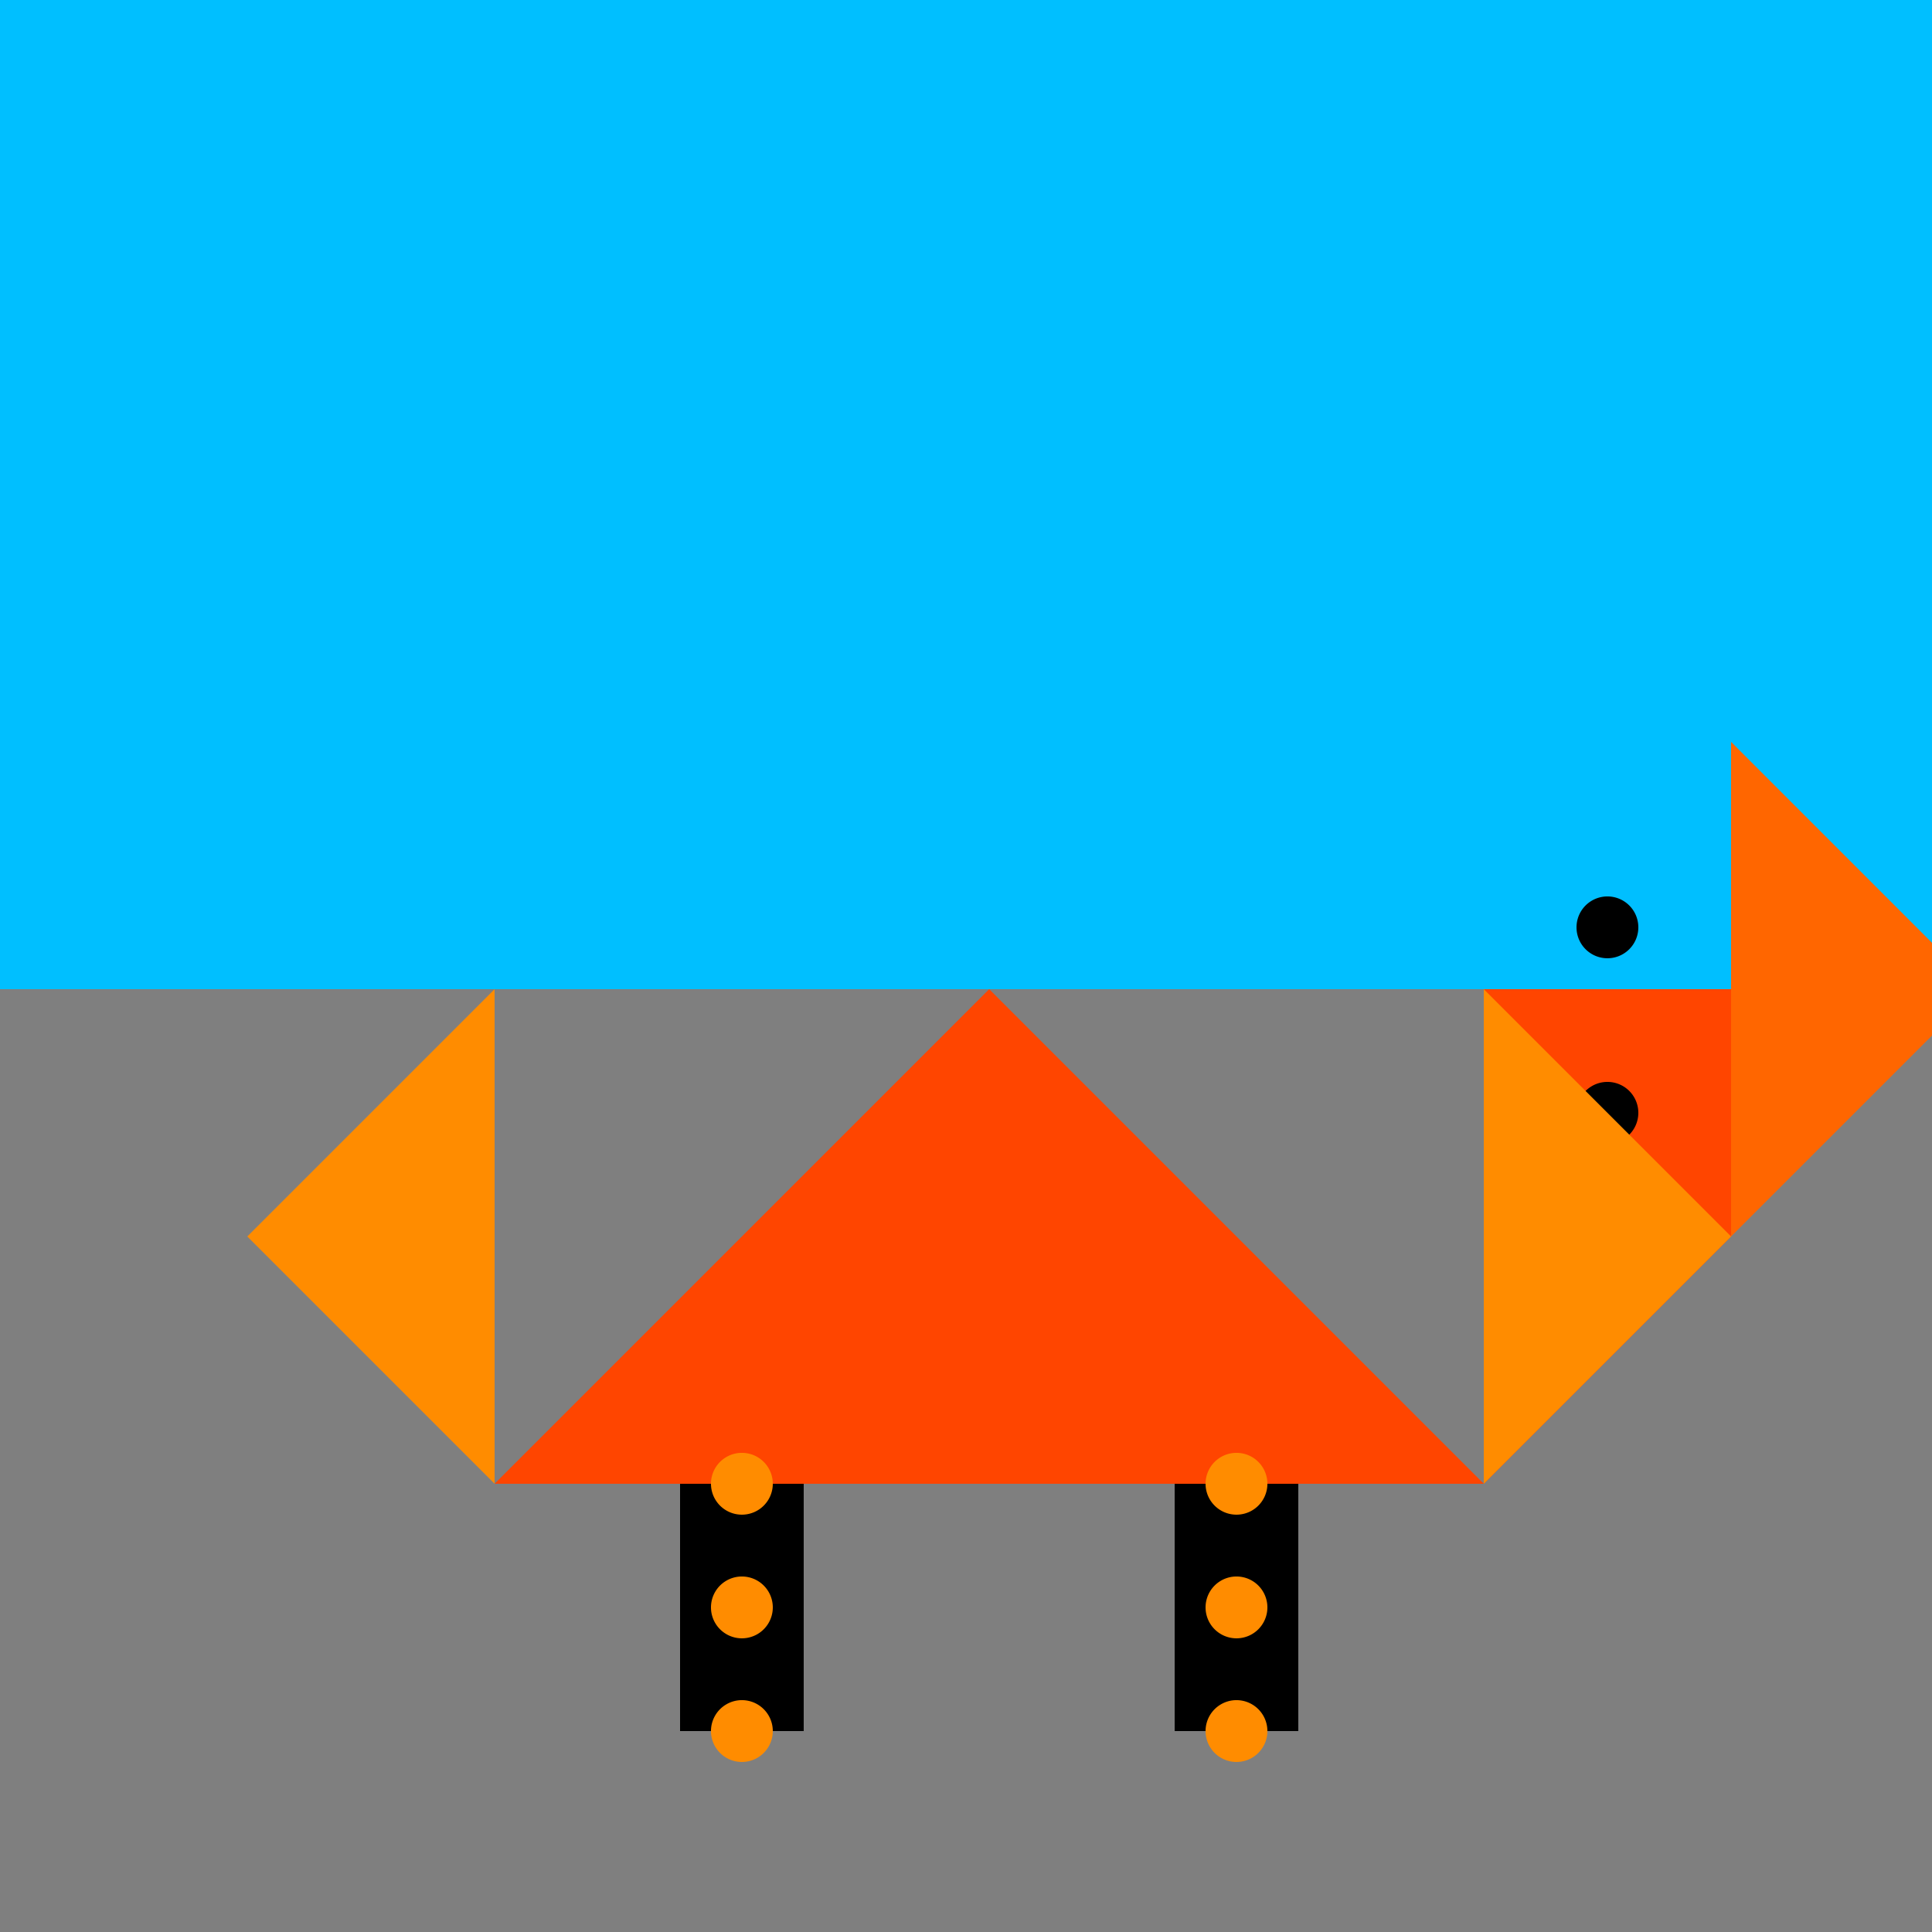 <!--

Generated by DrawGPT.
Free, open source, AI generated images in SVG, PNG, and HTML Canvas format.
https://drawgpt.ai

Created: 2023-09-26T07:46:22.160Z
Link: https://drawgpt.ai/prompt/36343/

-->
<svg xmlns="http://www.w3.org/2000/svg" xmlns:xlink="http://www.w3.org/1999/xlink" width="500" height="500"><defs/><g><rect fill="#7f7f7f" stroke="none" x="0" y="0" width="512" height="512"/><rect fill="#00bfff" stroke="none" x="0" y="0" width="512" height="256"/><path fill="#ff4500" stroke="none" paint-order="stroke fill markers" d=" M 256 256 L 128 384 L 384 384 Z"/><path fill="#ff4500" stroke="none" paint-order="stroke fill markers" d=" M 384 384 L 448 320 L 448 256 L 384 256 Z"/><path fill="#000000" stroke="none" paint-order="stroke fill markers" d=" M 424 288 A 8 8 0 1 1 424 287.992 L 424 240 A 8 8 0 1 1 424 239.992"/><path fill="#ff8c00" stroke="none" paint-order="stroke fill markers" d=" M 128 384 L 64 320 L 128 256 Z"/><path fill="#ff8c00" stroke="none" paint-order="stroke fill markers" d=" M 384 384 L 448 320 L 384 256 Z"/><path fill="#ff4500" stroke="none" paint-order="stroke fill markers" d=" M 128 384 L 64 448 L 0 512 Z"/><rect fill="#000000" stroke="none" x="176" y="384" width="32" height="64"/><rect fill="#000000" stroke="none" x="304" y="384" width="32" height="64"/><path fill="#ff8c00" stroke="none" paint-order="stroke fill markers" d=" M 200 448 A 8 8 0 1 1 200 447.992 L 200 416 A 8 8 0 1 1 200 415.992 L 200 384 A 8 8 0 1 1 200 383.992"/><path fill="#ff8c00" stroke="none" paint-order="stroke fill markers" d=" M 328 448 A 8 8 0 1 1 328 447.992 L 328 416 A 8 8 0 1 1 328 415.992 L 328 384 A 8 8 0 1 1 328 383.992"/><path fill="#ff6600" stroke="none" paint-order="stroke fill markers" d=" M 448 320 L 512 256 L 448 192 Z"/></g></svg>